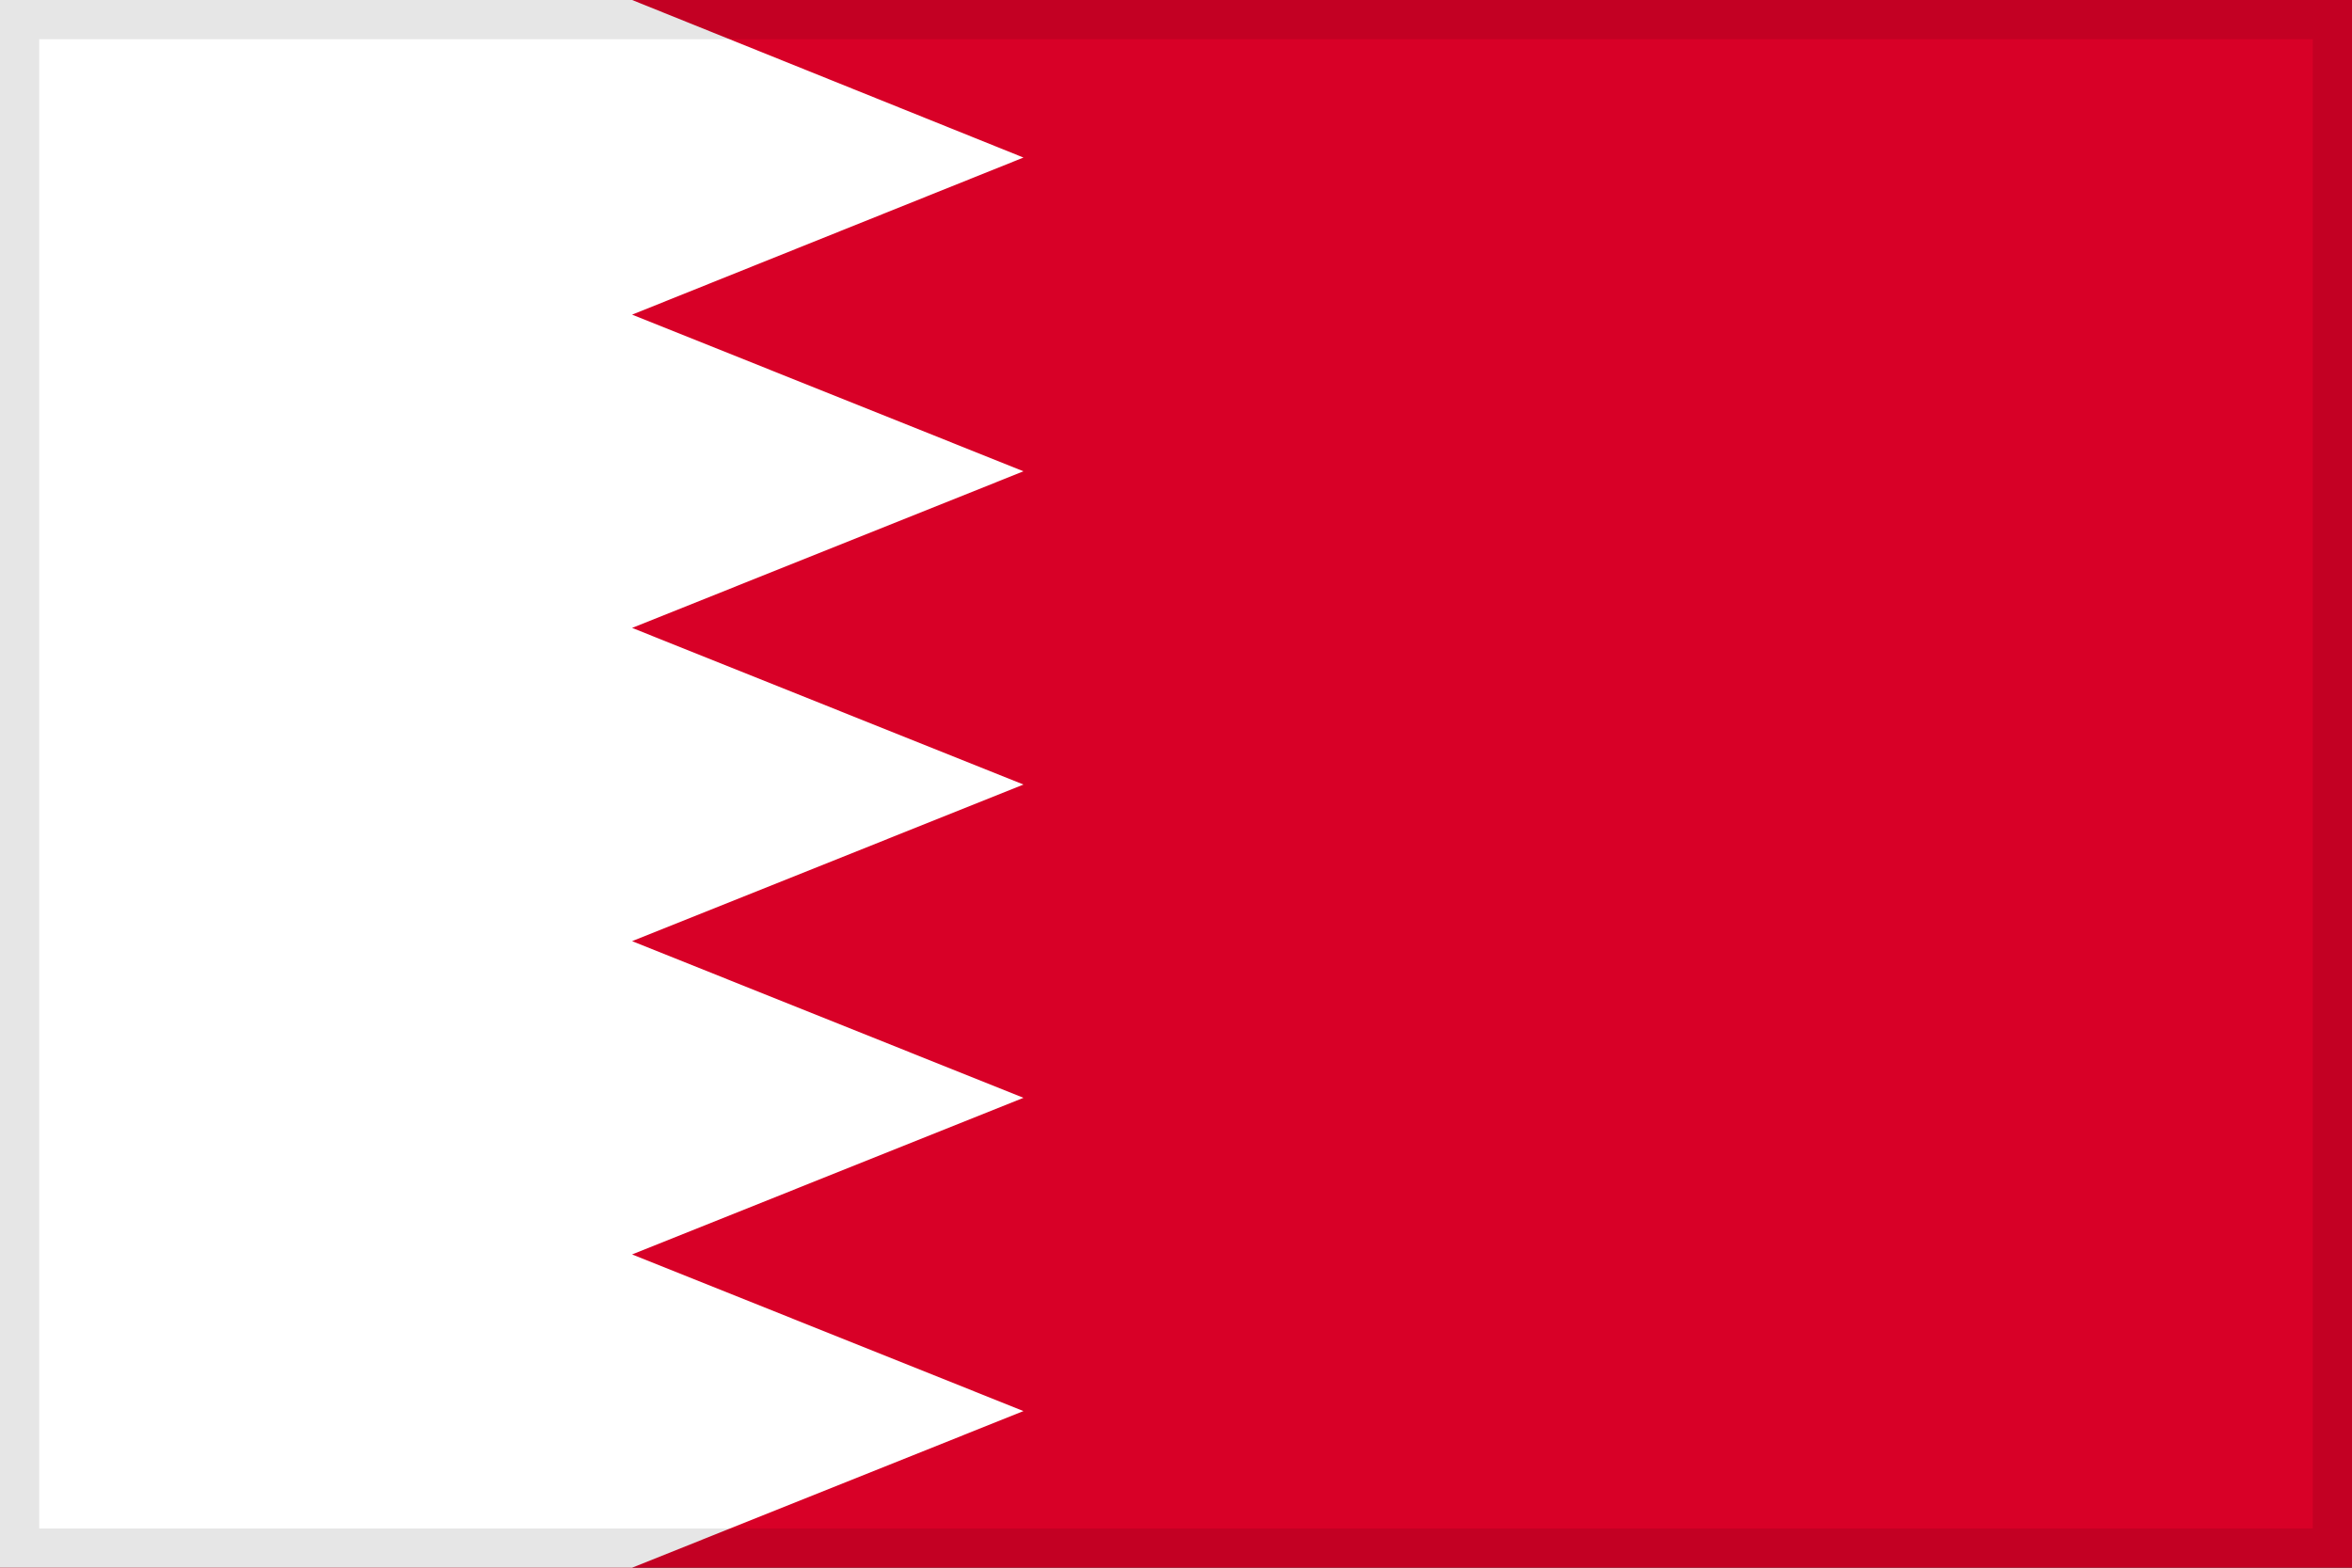<svg width="60" height="40" viewBox="0 0 60 40" fill="none" xmlns="http://www.w3.org/2000/svg">
<rect x="0" y="0" width="60" height="40" fill="#333333" stroke="none"/>
<g clip-path="url(#clip0_2655_2063)">
<path d="M0 0H60V40H0V0Z" fill="#D80027"/>
<path d="M26.109 4.02L16.125 8.028L26.109 12.025L16.125 16.021L26.109 20.018L16.125 24.014L26.109 28.011L16.125 32.007L26.109 36.004L16.125 40H0V0H16.125L26.109 4.02Z" fill="white"/>
</g>
<rect x="0.5" y="0.5" width="59" height="39" stroke="black" stroke-opacity="0.1"/>
<defs>
<clipPath id="clip0_2655_2063">
<rect width="60" height="40" fill="white"/>
</clipPath>
</defs>
</svg>
